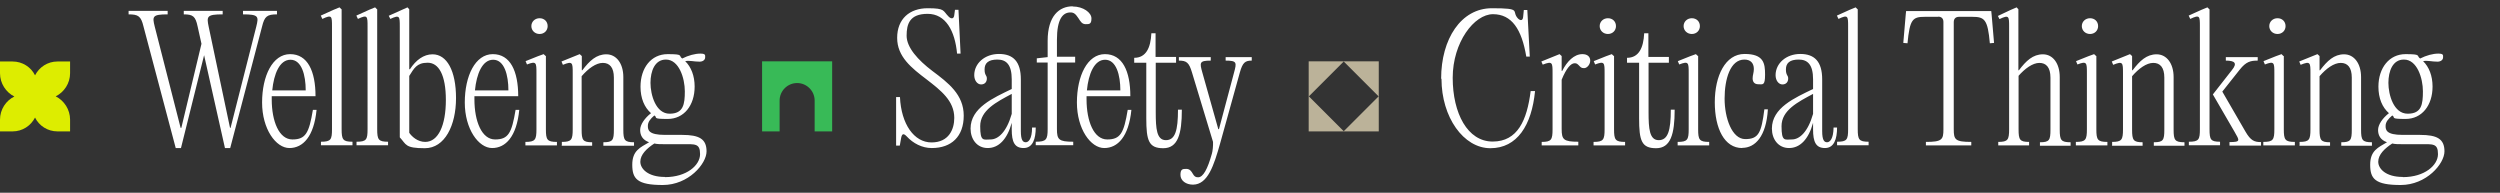 <svg viewBox="0 0 1427 110" version="1.1" xmlns:xlink="http://www.w3.org/1999/xlink" height="110" width="1427" xmlns="http://www.w3.org/2000/svg" id="Layer_1">
  
  <rect x="0" y="0" width="1427" height="110" fill="#333333" stroke="none"/>
  
  <defs>
    <clipPath id="clippath">
      <rect style="fill: none;" height="40" width="40" y="35"></rect>
    </clipPath>
    <clipPath id="clippath-1">
      <rect style="fill: none;" height="40" width="40" y="35" x="435"></rect>
    </clipPath>
    <clipPath id="clippath-2">
      <rect style="fill: none;" height="40" width="40" y="35" x="747"></rect>
    </clipPath>
  </defs>
  <g style="clip-path: url(#clippath);">
    <path style="fill: #dded00;" d="M31.8,55c4.8-2.4,8.2-7.4,8.2-13.2v-6.7h-7.2c-5.6,0-10.4,3.2-12.8,7.9-2.3-4.7-7.2-7.9-12.8-7.9H0v6.7c0,5.8,3.4,10.9,8.2,13.3C3.4,57.4,0,62.5,0,68.3v6.7h7.2c5.6,0,10.4-3.2,12.8-7.9,2.3,4.7,7.2,7.9,12.8,7.9h7.2v-6.7c0-5.8-3.4-10.9-8.2-13.3h0Z"></path>
  </g>
  <path style="fill: #fff;" d="M158.1,6.2v2c-5.6,0-7.1,1.1-8.5,6.9l-18.2,69.4h-3l-11.9-53-13.2,53h-3L81.9,15.1c-1.4-5.9-3-6.9-8.5-6.9v-2h22.3v2c-8.8,0-8.8,1.2-7.4,6.9l14.8,57.9h.4l11.5-48-2.2-9.9c-1.2-5.8-2.7-6.9-7.9-6.9v-2h22.2v2c-9.1,0-9.2,1.2-8,7l12.2,57.8h.3l14.7-57.9c1.4-5.7,1.4-6.9-7.6-6.9v-2h19.5ZM178.7,62.7h2c-1.5,15.3-7.8,21.8-15.5,21.8s-15.6-10.8-15.6-26,6-27.6,16-27.6,14.5,9.7,14.5,24h-25v1.8c0,12.6,4.2,22.9,11.8,22.9s9.5-3.7,11.7-16.9ZM165.8,34.1c-6.2,0-9.5,8.1-10.4,17.5h19.1c0-8.7-2.3-17.5-8.7-17.5ZM195,5.2v68.5c0,6,.7,7.2,6.2,7.2v2h-18v-2c5.7,0,6.3-1.2,6.3-7.2V15.2c0-6,0-7-5.5-4.4l-.9-1.9,7.3-3.3,3.4-1.4,1.1,1.1ZM215.3,5.2v68.5c0,6,.7,7.2,6.2,7.2v2h-18v-2c5.7,0,6.3-1.2,6.3-7.2V15.2c0-6,0-7-5.5-4.4l-.9-1.9,7.3-3.3,3.4-1.4,1.1,1.1ZM228.2,78.2V15.3c0-6,0-7-5.4-4.5l-.9-1.8,10.7-4.8,1,1.1v34.2h.4c3.4-5.2,7.8-8.5,12.9-8.5,8.2,0,13.4,9.4,13.4,25s-6.4,28.6-17.8,28.6-10.5-2.1-14.3-6.2ZM233.6,43.4v32.4c1.5,2.2,4.8,5.2,9.1,5.2,7.5,0,11.8-9.5,11.8-23.9s-4.1-21.3-10.4-21.3-7.8,3.3-10.6,7.7ZM294.4,62.7h2c-1.5,15.3-7.8,21.8-15.5,21.8s-15.6-10.8-15.6-26,6-27.6,16-27.6,14.5,9.7,14.5,24h-25v1.8c0,12.6,4.2,22.9,11.8,22.9s9.5-3.7,11.7-16.9ZM281.5,34.1c-6.2,0-9.5,8.1-10.4,17.5h19.1c0-8.7-2.3-17.5-8.7-17.5ZM308,19.4c-2.7,0-4.7-2-4.7-4.5s2-4.5,4.7-4.5,4.6,1.9,4.6,4.5-2,4.5-4.6,4.5ZM311.6,31.9v41.9c0,6,.7,7.2,6.3,7.2v2h-18v-2c5.6,0,6.3-1.2,6.3-7.2v-32c0-6,0-7.1-5.4-5l-.8-1.9,7-2.8,3.3-1.2,1.2,1.1ZM320.7,83v-2c5.5,0,6.2-1.2,6.2-7.2v-32c0-6,0-7.1-5.6-4.8l-.8-1.9,10.4-4.2,1.2,1.1v8.1h.3c4.1-5.4,8-9.1,13.7-9.1s9.7,5.2,9.7,13v30c0,6,.7,7.2,6.1,7.2v2h-17.5v-2c5.4,0,6-1.2,6-7.2v-29.7c0-5.8-2.4-8.4-6.3-8.4s-8.3,3.2-12.1,7.6v30.5c0,6,.7,7.2,6,7.2v2h-17.6ZM379.5,77h9.9c9.7,0,13.9,2.3,13.9,9.4s-10.3,19.2-25,19.2-17.4-3.6-17.4-11.6,4.5-9.8,9.6-12.8c-3.7-1.3-5.1-3.9-5.1-7s2.6-6.8,6.2-9.6c-3.8-3.3-6-8.5-6-15.1,0-10.8,6.1-18.6,15.5-18.6s6,.9,8.3,2.5c3.6-1.8,7.3-2.8,10.4-2.8s2.7,1,2.7,2.2-1.1,2.4-3.2,2.4c-3.3,0-5.6-.8-8.2-.3,3.4,3.3,5.4,8.4,5.4,14.5,0,10.8-6.1,18.5-15.4,18.5s-5.5-.8-7.6-2c-2.3,2-3.7,3.7-3.7,6s.4,5.1,9.7,5.1ZM380.1,34c-6.3,0-8.8,6.5-8.8,13.3s3,17.6,10.9,17.6,8.7-5.4,8.7-12.8-3.3-18.1-10.8-18.1ZM379.6,101.1c12.4,0,20-6.8,20-13.1s-2.9-5.7-10.3-5.7h-10.3c-2.1,0-3.9,0-5.5-.4-4.3,2.8-8,6.3-8,10.4s4.4,8.7,14,8.7Z"></path>
  <g style="clip-path: url(#clippath-1);">
    <path style="fill: #38ba57;" d="M435,35v40h10v-17.6c0-5.5,4.5-10,10-10s10,4.5,10,10v17.6h10v-40h-40Z"></path>
  </g>
  <path style="fill: #fff;" d="M531.8,84.5c-5.5,0-10.6-2.7-14.2-6.6-1.7-1.8-2.7-1.8-3.2.7l-.8,4.5h-2.1v-27.7h2.2c.7,15.5,8.1,25.9,18,25.9s13-7.5,13-14c0-9.8-7.7-15.7-15.7-21.9-8.7-6.6-16.9-13-16.9-23.8s7.1-16.9,17.4-16.9,8.5,1.4,12.1,4.9c1.5,1.4,2.9,1.1,3.1-1l.4-3h2l1.2,25h-2c-1.2-13-6.5-22.7-16.8-22.7s-12,5.8-12,12.5,6.5,13.9,14.7,20.1c9.1,6.8,17.9,13.5,17.9,25.5s-7.1,18.5-18.2,18.5ZM589.2,72.8h2c0,6.5-1.7,11.7-6.9,11.7s-6.8-3.5-6.8-10.6v-3.8c-2.6,9.5-7.5,14.4-13.7,14.4s-9.8-5.1-9.8-11.1c0-11.9,13-17.5,23.5-22.6v-5.5c0-8.4-3.1-11.3-8.2-11.3s-7.3,2-7.3,5.6,1.3,3.2,1.3,5.2-1.2,3.4-3.3,3.4-3.9-2.2-3.9-5.3c0-6.7,6-12.1,14.1-12.1s12.5,4.3,12.5,14.5v29.5c0,5.3,1.2,6.4,2.8,6.4s3.6-1.9,3.6-8.4ZM565.4,79.6c4.3,0,9.1-4.1,12.1-14.6v-11.4c-8.6,4.6-18,9.3-18,18.4s1.9,7.6,5.9,7.6ZM612.3,3.7c6,0,10.7,3.5,10.7,6.8s-1.2,3.3-3.3,3.3-2.9-1.5-4.2-3.5c-1.6-2.4-2.6-3.2-4.5-3.2-4.4,0-7.7,3.8-7.7,15.6v9.7h10.4v3.3h-10.4v38c0,6,1.1,7.2,9.3,7.2v2h-21.4v-2c6,0,6.8-1.2,6.8-7.2v-38h-6.2v-2.4l6.2-.7v-9.3c0-14.2,6.6-19.7,14.3-19.7ZM643.8,62.7h2c-1.5,15.3-7.8,21.8-15.5,21.8s-15.6-10.8-15.6-26,6-27.6,16-27.6,14.5,9.7,14.5,24h-25v1.8c0,12.6,4.2,22.9,11.8,22.9s9.5-3.7,11.7-16.9ZM630.8,34.1c-6.2,0-9.5,8.1-10.4,17.5h19.1c0-8.7-2.3-17.5-8.7-17.5ZM672.4,62.6h2.2c0,14-2.3,22-10.6,22s-9.7-4.3-9.7-17.1v-31.7h-6.9v-2.8c6.8,0,9.4-5.8,9.8-14h2.4v13.5h11.7v3.3h-11.6v28.3c0,9.3.5,15.9,5.8,15.9s6.9-5.5,6.9-17.5ZM681,105.4c-4.1,0-7.2-2.3-7.2-5.6s1.3-3.4,3.3-3.4,2.9,1.3,3.7,2.7c.9,1.6,1.6,2.1,3.1,2.1,2.9,0,5.4-4.8,7.8-13.3.5-1.6.8-4.6.7-6.9l-12-39.6c-1.7-5.8-3.2-6.8-7.5-6.8v-2h18.2v2c-6.5,0-6.4,1.1-4.8,6.8l9.1,32.3h.4l8.6-32.3c1.6-5.8,1.6-6.8-4.8-6.8v-2h14.9v2c-3.8,0-5.2,1.1-6.8,6.8l-11.2,40.3c-3.6,12.8-7.1,23.6-15.5,23.7Z"></path>
  <g style="clip-path: url(#clippath-2);">
    <path style="fill: #bbb299;" d="M767.1,35h-20.1v40h40v-40h-19.9ZM767,74.9l-19.9-19.9,19.9-19.9,19.9,19.9-19.9,19.9Z"></path>
  </g>
  <path style="fill: #fff;" d="M822.6,44.9c0-22.6,11.3-40.2,29-40.2s10.8,1.6,14.9,5.9c1.5,1.4,2.7,1.1,2.9-.9l.4-4h2l1.4,26.6h-2c-2.6-15.6-8.3-24.2-19-24.2s-23,16-23,36.3,8.5,36.4,22.8,36.4,19.6-12.2,21.7-28.8h2.5c-1.9,19.5-10.2,32.6-25.5,32.6s-27.9-17.7-27.9-39.6ZM903.3,30.9c2.8,0,4.4,1.5,4.4,3.7s-1.8,4.3-3.5,4.3-2-.6-2.9-1.5c-1-1-1.4-1.3-2.5-1.3-2.2,0-4.8,3-7.4,9.4v28.1c0,6.1,1.1,7.3,9.5,7.3v2.1h-20.9v-2c5.5,0,6.2-1.2,6.2-7.2v-32c0-6,0-7.1-5.6-4.9l-.8-1.8,10.4-4.2,1.2,1.1v8.5h.3c2.7-5.4,6.8-9.6,11.5-9.6ZM917.8,19.4c-2.7,0-4.7-2-4.7-4.5s2-4.5,4.7-4.5,4.6,1.9,4.6,4.5-2,4.5-4.6,4.5ZM921.3,31.9v41.9c0,6,.7,7.2,6.3,7.2v2h-18v-2c5.6,0,6.3-1.2,6.3-7.2v-32c0-6,0-7.1-5.4-5l-.8-1.9,7-2.8,3.3-1.2,1.2,1.1ZM953.7,62.6h2.2c0,14-2.3,22-10.6,22s-9.7-4.3-9.7-17.1v-31.7h-6.9v-2.8c6.8,0,9.4-5.8,9.8-14h2.4v13.5h11.7v3.3h-11.6v28.3c0,9.3.5,15.9,5.8,15.9s6.9-5.5,6.9-17.5ZM965.7,19.4c-2.7,0-4.7-2-4.7-4.5s2-4.5,4.7-4.5,4.6,1.9,4.6,4.5-2,4.5-4.6,4.5ZM969.3,31.9v41.9c0,6,.7,7.2,6.3,7.2v2h-18v-2c5.6,0,6.3-1.2,6.3-7.2v-32c0-6,0-7.1-5.4-5l-.8-1.9,7-2.8,3.3-1.2,1.2,1.1ZM994.4,84.5c-10,0-15.6-11-15.6-26.1s6-27.6,17-27.6,11.7,5.4,11.7,11.8-1.3,5.5-3.8,5.5-3.3-1.6-3.3-3.4.7-3.3.7-5.3c0-3.5-2-5.4-5.4-5.4-8.1,0-11.3,11.2-11.3,22.3s4.2,23.1,11.8,23.1,9.2-3.6,10.9-17h2c-.9,15.5-7.3,22-14.6,22ZM1046.6,72.8h2c0,6.5-1.7,11.7-6.9,11.7s-6.8-3.5-6.8-10.6v-3.8c-2.6,9.5-7.5,14.4-13.7,14.4s-9.8-5.1-9.8-11.1c0-11.9,13-17.5,23.5-22.6v-5.5c0-8.4-3.1-11.3-8.2-11.3s-7.3,2-7.3,5.6,1.3,3.2,1.3,5.2-1.2,3.4-3.3,3.4-3.9-2.2-3.9-5.3c0-6.7,6-12.1,14.1-12.1s12.5,4.3,12.5,14.5v29.5c0,5.3,1.2,6.4,2.8,6.4s3.6-1.9,3.7-8.4ZM1022.8,79.6c4.3,0,9.1-4.1,12.1-14.6v-11.4c-8.6,4.6-18,9.3-18,18.4s1.9,7.6,5.9,7.6ZM1060.4,5.2v68.5c0,6,.7,7.2,6.2,7.2v2h-18v-2c5.7,0,6.3-1.2,6.3-7.2V15.2c0-6,0-7-5.5-4.4l-.9-1.9,7.3-3.3,3.4-1.4,1.1,1.1ZM1106.4,9.6h-7.7c-7,0-8.6,1.4-9.9,15.1l-2.4-.2,1.4-16.3.2-1.9h48.6l.2,1.9,1.4,16.3-2.4.2c-1.2-13.6-3-15.1-10-15.1h-7.6c-1.9,0-3,1.1-3,3v61.2c0,5.9.8,7.2,10,7.2v2h-25.9v-2c9.2,0,10-1.3,10-7.2V12.5c0-1.9-1.1-3-3-3ZM1152.2,43.3v30.5c0,6,.7,7.2,6,7.2v2h-17.6v-2c5.5,0,6.2-1.2,6.2-7.2V15.3c0-6,0-7-5.5-4.4l-.9-1.8,7.2-3.4,3.5-1.5,1,1.1v34.8h.3c4.1-5.4,8-9.1,13.7-9.1s9.6,5.2,9.6,13v30c0,6,.7,7.2,6.2,7.2v2h-17.5v-2c5.4,0,6-1.2,6-7.2v-29.7c0-5.9-2.5-8.4-6.3-8.4s-8.3,3.2-12.1,7.6ZM1193,19.4c-2.7,0-4.7-2-4.7-4.5s2-4.5,4.7-4.5,4.6,1.9,4.6,4.5-2,4.5-4.6,4.5ZM1196.6,31.9v41.9c0,6,.7,7.2,6.3,7.2v2h-18v-2c5.6,0,6.3-1.2,6.3-7.2v-32c0-6,0-7.1-5.4-5l-.8-1.9,7-2.8,3.3-1.2,1.2,1.1ZM1205.6,83v-2c5.5,0,6.2-1.2,6.2-7.2v-32c0-6,0-7.1-5.6-4.8l-.8-1.9,10.4-4.2,1.2,1.1v8.1h.3c4.1-5.4,8-9.1,13.7-9.1s9.7,5.2,9.7,13v30c0,6,.7,7.2,6.2,7.2v2h-17.5v-2c5.4,0,6-1.2,6-7.2v-29.7c0-5.8-2.4-8.4-6.3-8.4s-8.3,3.2-12.1,7.6v30.5c0,6,.7,7.2,6,7.2v2h-17.6ZM1261.2,5.2v68.5c0,6,.6,7.2,6,7.2v2h-17.8v-2c5.7,0,6.3-1.2,6.3-7.2V15.2c0-6,0-7-5.5-4.4l-.9-1.9,7.3-3.3,3.4-1.4,1.1,1.1ZM1268.5,52.3l13.2,22.8c3,5.2,5.1,6,8.9,6v2h-18v-2c6.5,0,5.8-.8,2.8-6l-12.3-21.2,10.8-13.8c3.5-4.2,1.5-5.5-3.4-5.5v-2h18.2v2c-4,0-6.6.5-10.3,5.2l-10,12.6ZM1300,19.4c-2.7,0-4.7-2-4.7-4.5s2-4.5,4.7-4.5,4.6,1.9,4.6,4.5-2,4.5-4.6,4.5ZM1303.6,31.9v41.9c0,6,.7,7.2,6.3,7.2v2h-18v-2c5.6,0,6.3-1.2,6.3-7.2v-32c0-6,0-7.1-5.4-5l-.8-1.9,7-2.8,3.3-1.2,1.1,1.1ZM1312.6,83v-2c5.5,0,6.2-1.2,6.2-7.2v-32c0-6,0-7.1-5.6-4.8l-.8-1.9,10.4-4.2,1.2,1.1v8.1h.3c4.1-5.4,8-9.1,13.7-9.1s9.7,5.2,9.7,13v30c0,6,.7,7.2,6.2,7.2v2h-17.5v-2c5.4,0,6-1.2,6-7.2v-29.7c0-5.8-2.4-8.4-6.3-8.4s-8.3,3.2-12.1,7.6v30.5c0,6,.7,7.2,6,7.2v2h-17.6ZM1371.5,77h9.9c9.7,0,13.9,2.3,13.9,9.4s-10.3,19.2-25,19.2-17.4-3.6-17.4-11.6,4.5-9.8,9.6-12.8c-3.7-1.3-5.1-3.9-5.1-7s2.6-6.8,6.2-9.6c-3.8-3.3-6-8.5-6-15.1,0-10.8,6.2-18.6,15.5-18.6s6,.9,8.3,2.5c3.6-1.8,7.3-2.8,10.4-2.8s2.7,1,2.7,2.2-1.1,2.4-3.2,2.4c-3.3,0-5.6-.8-8.2-.3,3.4,3.3,5.4,8.4,5.4,14.5,0,10.8-6.1,18.5-15.4,18.5s-5.5-.8-7.6-2c-2.3,2-3.8,3.7-3.8,6s.4,5.1,9.7,5.1ZM1372.1,34c-6.3,0-8.8,6.5-8.8,13.3s3,17.6,11,17.6,8.7-5.4,8.7-12.8-3.3-18.1-10.8-18.1ZM1371.6,101.1c12.4,0,20-6.8,20-13.1s-2.9-5.7-10.3-5.7h-10.3c-2.1,0-3.9,0-5.5-.4-4.3,2.8-8,6.3-8,10.4s4.4,8.7,14,8.7Z"></path>
</svg>